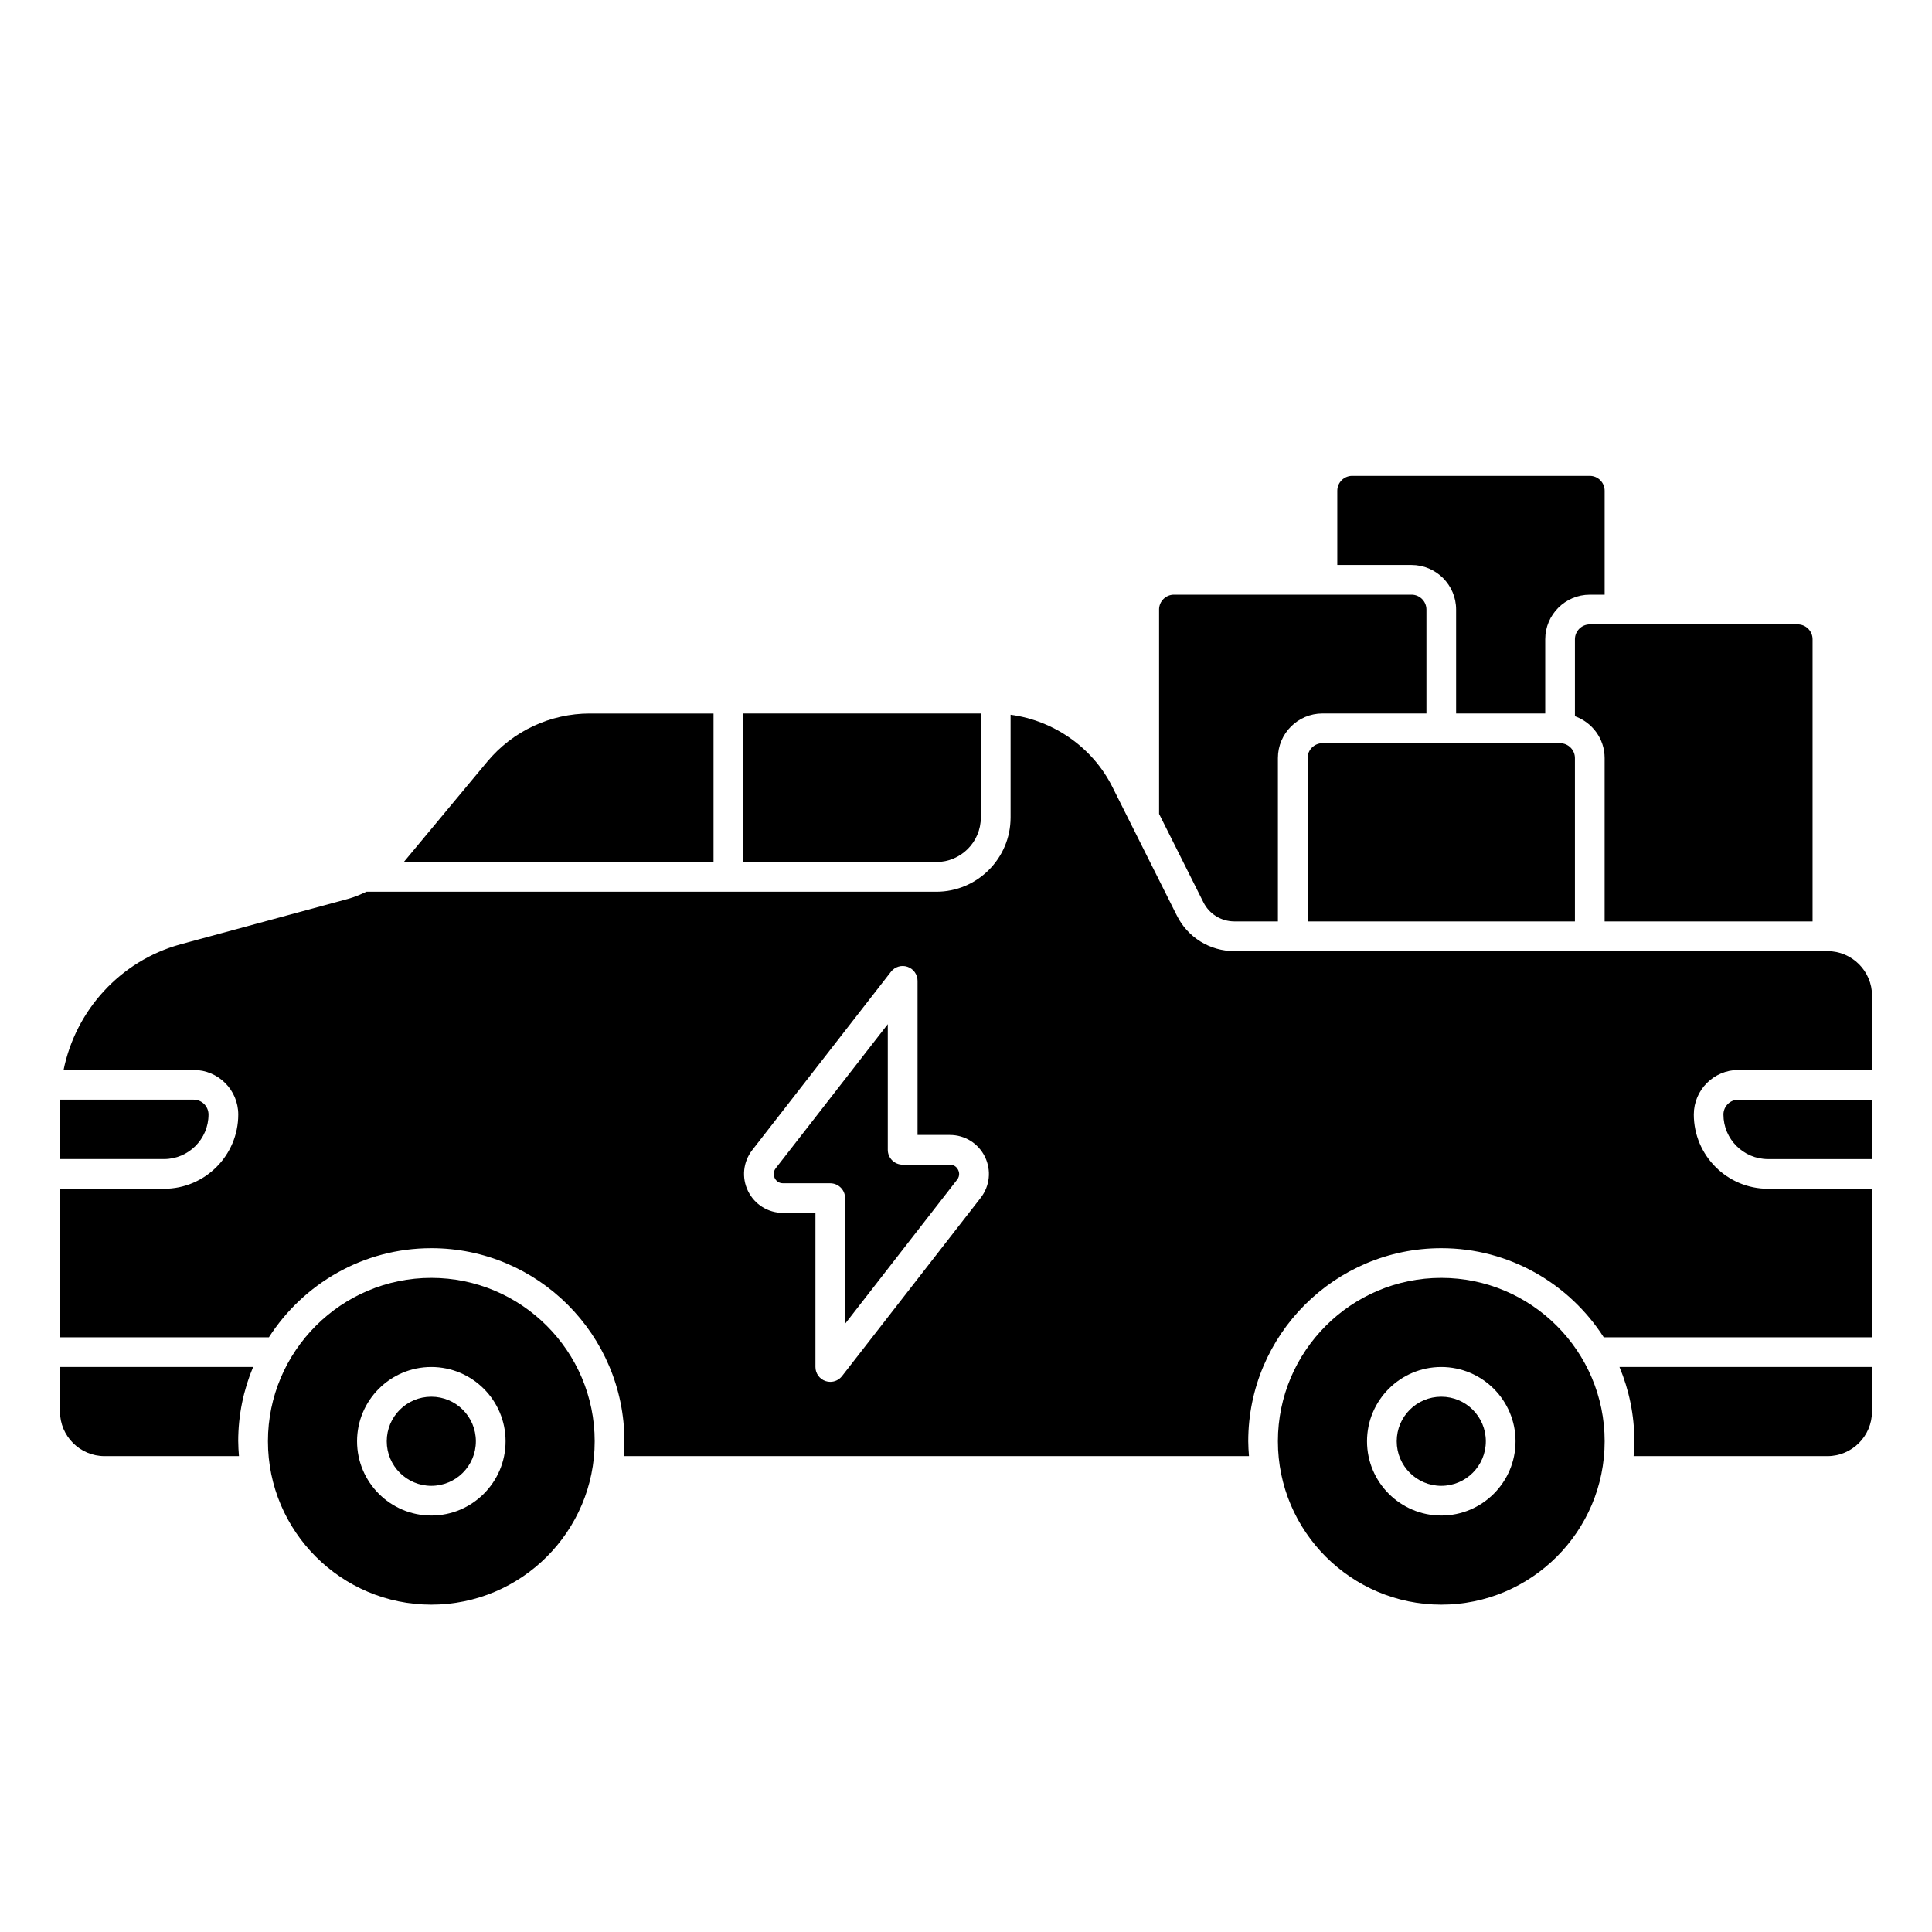 <?xml version="1.0" encoding="UTF-8"?>
<!-- Uploaded to: SVG Repo, www.svgrepo.com, Generator: SVG Repo Mixer Tools -->
<svg fill="#000000" width="800px" height="800px" version="1.1" viewBox="144 144 512 512" xmlns="http://www.w3.org/2000/svg">
 <g>
  <path d="m537.76 525.95c0 6.523-5.285 11.809-11.809 11.809-6.519 0-11.805-5.285-11.805-11.809 0-6.519 5.285-11.805 11.805-11.805 6.523 0 11.809 5.285 11.809 11.805"/>
  <path d="m577.12 525.95c0 1.332-0.102 2.629-0.195 3.938h51.363c6.512 0 11.809-5.297 11.809-11.809v-11.809h-66.922c2.535 6.062 3.945 12.707 3.945 19.68z"/>
  <path d="m565.31 270.11h-62.977c-2.164 0-3.938 1.77-3.938 3.938v19.68h19.68c6.512 0 11.809 5.297 11.809 11.809v27.551h23.617v-19.68c0-6.512 5.297-11.809 11.809-11.809h3.938v-27.551c0-2.164-1.77-3.938-3.938-3.938z"/>
  <path d="m624.35 388.19v-74.785c0-2.164-1.77-3.938-3.938-3.938h-55.105c-2.164 0-3.938 1.77-3.938 3.938v20.402c4.574 1.629 7.871 5.961 7.871 11.082v43.297h55.105z"/>
  <path d="m494.46 340.96c-2.164 0-3.938 1.77-3.938 3.938v43.297h70.848v-43.297c0-2.164-1.77-3.938-3.938-3.938h-62.977z"/>
  <path d="m451.17 305.54v54.152l11.707 23.355c1.566 3.18 4.738 5.141 8.289 5.141h11.492v-43.297c0-6.512 5.297-11.809 11.809-11.809h27.551v-27.551c0-2.164-1.77-3.938-3.938-3.938h-62.977c-2.164 0-3.938 1.77-3.938 3.938z"/>
  <path d="m600.73 439.36c0 6.512 5.297 11.809 11.809 11.809h27.551v-15.742h-35.426c-2.164 0-3.938 1.77-3.938 3.938z"/>
  <path d="m395.71 452.65h-12.5c-2.172 0-3.938-1.762-3.938-3.938v-33.297l-29.699 38.188c-0.852 1.102-0.473 2.18-0.27 2.598s0.82 1.379 2.211 1.379h12.508c2.172 0 3.938 1.762 3.938 3.938v33.297l29.691-38.188c0.852-1.102 0.473-2.18 0.27-2.598-0.203-0.418-0.82-1.379-2.211-1.379z"/>
  <path d="m628.29 396.06h-157.12c-6.574 0-12.445-3.644-15.336-9.516l-16.996-33.914c-5.211-10.484-15.508-17.672-27.023-19.215v27.223c0 10.855-8.824 19.68-19.68 19.68h-151.04c-1.566 0.754-3.172 1.426-4.879 1.898l-44.422 12.051c-15.957 4.402-27.75 17.516-30.945 33.281h34.484c6.512 0 11.809 5.297 11.809 11.809 0 10.855-8.824 19.68-19.68 19.68h-27.551v39.359h55.355c9.109-14.176 24.977-23.617 43.043-23.617 28.215 0 51.168 22.953 51.168 51.168 0 1.332-0.102 2.629-0.195 3.938h165.71c-0.102-1.309-0.195-2.606-0.195-3.938 0-28.215 22.953-51.168 51.168-51.168 18.066 0 33.945 9.438 43.043 23.617h71.102v-39.359h-27.551c-10.855 0-19.68-8.824-19.68-19.68 0-6.512 5.297-11.809 11.809-11.809h35.426v-19.68c0-6.512-5.297-11.809-11.809-11.809zm-224.41 65.387-36.738 47.238c-0.762 0.977-1.914 1.52-3.109 1.52-0.434 0-0.859-0.07-1.273-0.211-1.59-0.543-2.66-2.039-2.66-3.723v-40.84h-8.574c-3.977 0-7.535-2.219-9.289-5.785-1.746-3.574-1.316-7.738 1.133-10.887l36.746-47.238c1.039-1.332 2.816-1.859 4.383-1.309 1.59 0.543 2.66 2.039 2.66 3.723v40.84h8.566c3.977 0 7.535 2.219 9.289 5.785 1.746 3.574 1.316 7.738-1.133 10.887z"/>
  <path d="m569.25 525.95c0-23.867-19.43-43.297-43.297-43.297-23.867 0-43.297 19.43-43.297 43.297 0 23.867 19.43 43.297 43.297 43.297 23.867 0 43.297-19.43 43.297-43.297zm-62.977 0c0-10.855 8.824-19.68 19.68-19.68s19.68 8.824 19.68 19.68-8.824 19.68-19.68 19.68-19.68-8.824-19.68-19.68z"/>
  <path d="m199.26 439.36c0-2.164-1.77-3.938-3.938-3.938h-35.367c0 0.211-0.055 0.418-0.055 0.629v15.113h27.551c6.512 0 11.809-5.297 11.809-11.809z"/>
  <path d="m207.13 525.95c0-6.977 1.41-13.617 3.953-19.68h-51.184v11.809c0 6.512 5.297 11.809 11.809 11.809h35.621c-0.102-1.309-0.195-2.606-0.195-3.938z"/>
  <path d="m300.34 333.09c-10.531 0-20.453 4.652-27.207 12.754l-22.129 26.609h82.09v-39.359h-32.746z"/>
  <path d="m270.11 525.95c0 6.523-5.285 11.809-11.809 11.809-6.519 0-11.809-5.285-11.809-11.809 0-6.519 5.289-11.805 11.809-11.805 6.523 0 11.809 5.285 11.809 11.805"/>
  <path d="m403.93 360.64v-27.551h-62.977v39.359h51.168c6.512 0 11.809-5.297 11.809-11.809z"/>
  <path d="m301.6 525.95c0-23.867-19.43-43.297-43.297-43.297-23.867 0-43.297 19.43-43.297 43.297 0 23.867 19.43 43.297 43.297 43.297 23.867 0 43.297-19.43 43.297-43.297zm-62.977 0c0-10.855 8.824-19.68 19.68-19.68s19.68 8.824 19.68 19.68-8.824 19.68-19.68 19.68-19.68-8.824-19.68-19.68z"/>
 </g>
</svg>
